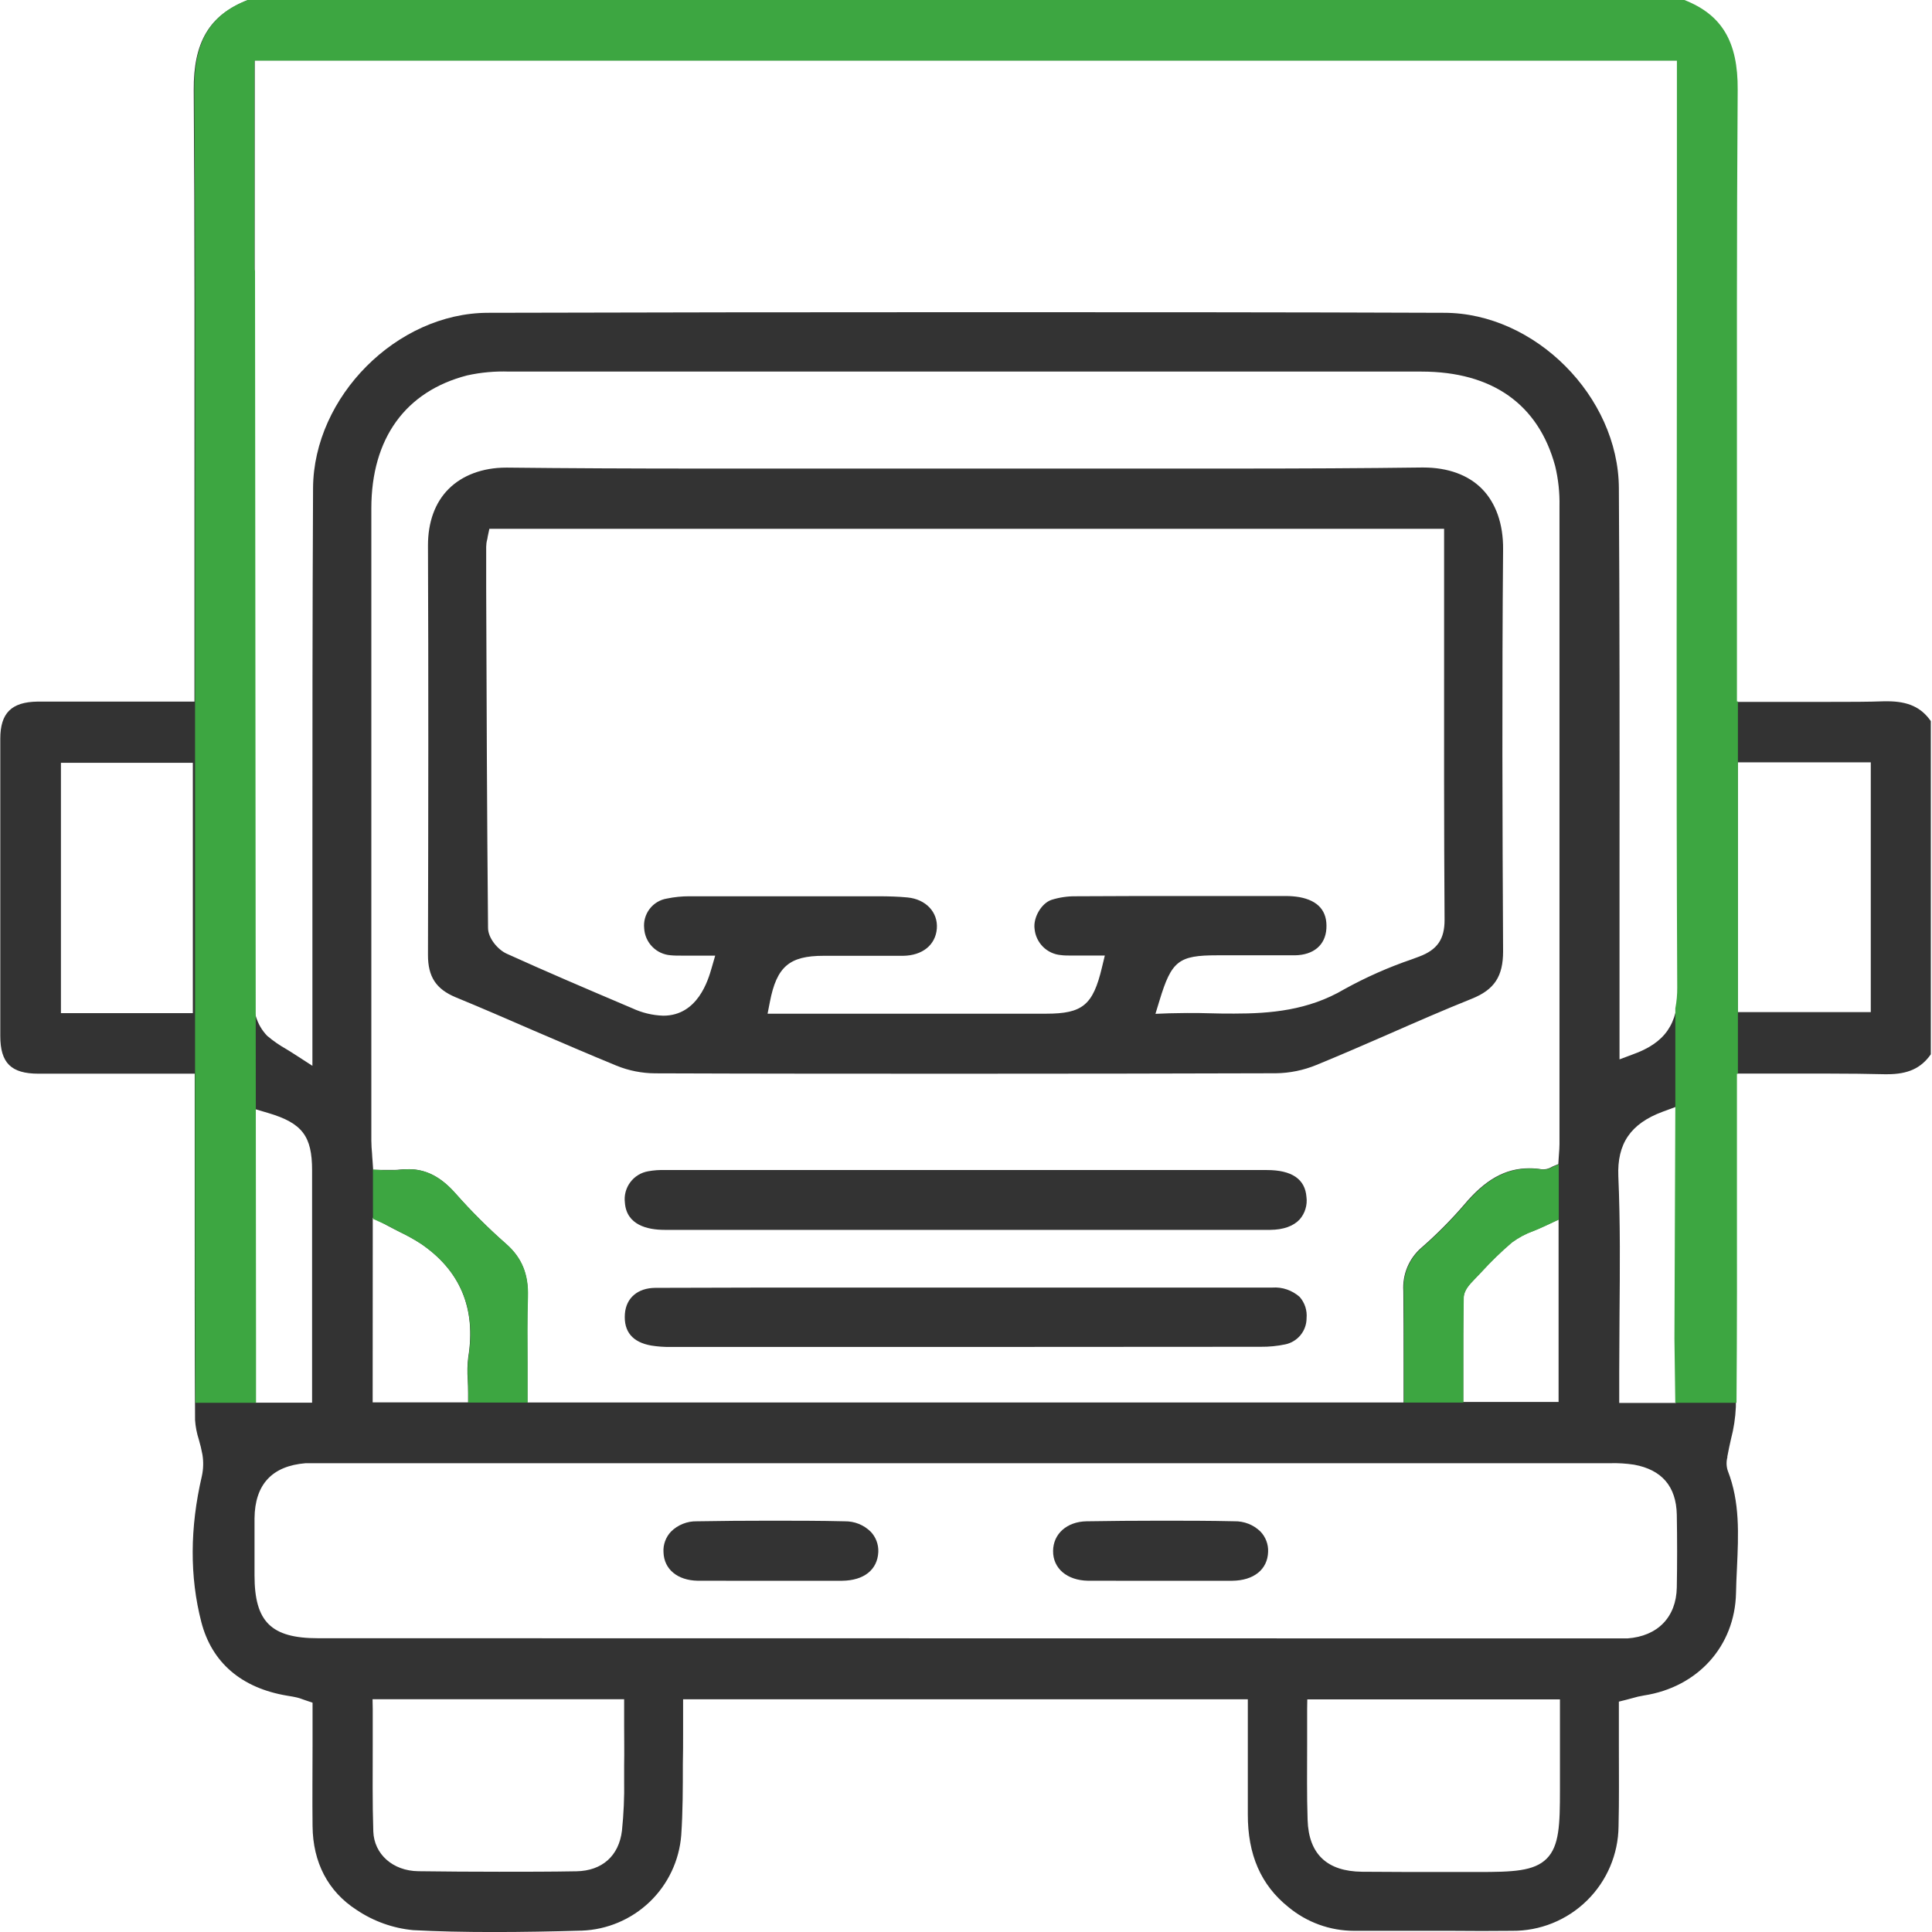 <svg width="54" height="54" viewBox="0 0 54 54" fill="none" xmlns="http://www.w3.org/2000/svg">
<g clip-path="url(#clip0_2096_2214)">
<path d="M13.807 54.001C12.963 54.001 12.223 53.984 11.546 53.948C10.98 53.894 10.437 53.699 9.965 53.381C9.171 52.869 8.745 52.059 8.736 51.038C8.727 50.28 8.736 49.511 8.736 48.767C8.736 48.439 8.736 48.111 8.736 47.786V47.591L8.551 47.528L8.444 47.491C8.396 47.472 8.347 47.457 8.297 47.445C8.219 47.427 8.141 47.413 8.062 47.401L8.021 47.394C6.747 47.18 5.919 46.468 5.627 45.336C5.3 44.073 5.306 42.7 5.642 41.258C5.685 41.061 5.691 40.857 5.658 40.657C5.632 40.515 5.598 40.374 5.557 40.235C5.5 40.058 5.464 39.874 5.452 39.689C5.44 37.434 5.441 35.141 5.442 32.923V30.01H2.483C2.014 30.01 1.545 30.01 1.077 30.01C0.309 30.01 0.008 29.71 0.008 28.953C0.008 26.185 0.008 23.417 0.008 20.648C0.008 19.931 0.319 19.621 1.047 19.61C1.295 19.61 1.542 19.61 1.789 19.61H5.435V18.654C5.435 17.202 5.435 15.75 5.435 14.299C5.435 10.438 5.444 6.446 5.415 2.52C5.405 1.179 5.852 0.425 6.908 0.011H47.059C48.114 0.421 48.562 1.179 48.552 2.52C48.523 6.46 48.528 10.464 48.532 14.337C48.532 15.794 48.532 17.251 48.532 18.707V19.618H48.805C49.202 19.618 49.594 19.618 49.981 19.618H51.099C51.71 19.618 52.208 19.618 52.67 19.601H52.748C53.327 19.601 53.697 19.767 53.967 20.155V29.469C53.694 29.858 53.329 30.025 52.75 30.025H52.671C52.205 30.014 51.703 30.007 51.087 30.007H49.96C49.578 30.007 49.194 30.007 48.805 30.007H48.532V30.917C48.532 31.624 48.532 32.332 48.532 33.039C48.532 35.1 48.532 37.232 48.518 39.321C48.505 39.627 48.459 39.93 48.381 40.225C48.346 40.383 48.309 40.547 48.28 40.709V40.734C48.248 40.856 48.252 40.986 48.291 41.106C48.634 41.98 48.592 42.882 48.548 43.838C48.537 44.069 48.526 44.299 48.522 44.529C48.489 46.008 47.456 47.157 45.948 47.389C45.833 47.408 45.72 47.434 45.609 47.468L45.455 47.509L45.248 47.561V47.774C45.248 48.123 45.248 48.468 45.248 48.812C45.248 49.581 45.257 50.306 45.239 51.046C45.231 51.828 44.913 52.575 44.355 53.122C43.797 53.67 43.045 53.974 42.263 53.967C41.698 53.973 41.132 53.973 40.565 53.967H39.105H37.846C37.175 53.966 36.526 53.731 36.01 53.302C35.243 52.688 34.873 51.838 34.877 50.707C34.877 50.035 34.877 49.362 34.877 48.682V47.496H19.093V48.003C19.093 48.153 19.093 48.294 19.093 48.433C19.093 48.723 19.093 49.014 19.086 49.305C19.086 49.958 19.086 50.634 19.041 51.293C18.986 52.002 18.672 52.666 18.159 53.158C17.645 53.65 16.969 53.936 16.259 53.962H16.231C15.439 53.985 14.616 54.001 13.807 54.001ZM36.535 47.766C36.535 48.095 36.535 48.417 36.535 48.734C36.535 49.469 36.524 50.164 36.548 50.868C36.578 51.825 37.094 52.306 38.07 52.316C38.52 52.316 38.97 52.323 39.421 52.323H41.318C42.274 52.323 42.876 52.304 43.23 51.95C43.584 51.596 43.601 50.994 43.601 50.038V47.498H36.539L36.535 47.766ZM10.418 47.766C10.418 48.102 10.418 48.435 10.418 48.767C10.418 49.562 10.407 50.384 10.434 51.189C10.456 51.825 10.98 52.293 11.694 52.301C12.451 52.311 13.209 52.316 13.951 52.316C14.676 52.316 15.404 52.316 16.114 52.303C16.824 52.289 17.298 51.879 17.384 51.167C17.432 50.703 17.453 50.235 17.445 49.768C17.445 49.624 17.445 49.481 17.445 49.337C17.452 48.971 17.445 48.601 17.445 48.245V47.494H10.413L10.418 47.766ZM44.989 45.794H45.269C45.343 45.794 45.415 45.794 45.487 45.794C46.333 45.733 46.853 45.199 46.867 44.368C46.879 43.712 46.879 43.028 46.867 42.333C46.85 41.547 46.449 41.079 45.672 40.938C45.453 40.905 45.231 40.891 45.01 40.897H8.742C8.676 40.897 8.605 40.897 8.546 40.897C7.605 40.971 7.123 41.49 7.114 42.439C7.114 42.834 7.114 43.23 7.114 43.625V44.035C7.114 45.331 7.58 45.789 8.889 45.789L44.989 45.794ZM46.472 31.073C45.576 31.406 45.195 31.964 45.233 32.881C45.289 34.169 45.277 35.476 45.266 36.754C45.266 37.285 45.258 37.816 45.258 38.348V39.212H46.841V30.937L46.472 31.073ZM7.14 39.205H8.723V32.711C8.723 31.755 8.449 31.391 7.494 31.108L7.143 31.004L7.14 39.205ZM11.417 32.679C11.903 32.679 12.32 32.892 12.724 33.35C13.167 33.851 13.64 34.324 14.142 34.765C14.584 35.155 14.771 35.611 14.751 36.243C14.73 36.875 14.736 37.472 14.74 38.107C14.74 38.38 14.74 38.654 14.74 38.927V39.2H39.231V38.927C39.231 38.637 39.231 38.352 39.231 38.068C39.231 37.385 39.231 36.743 39.224 36.085C39.209 35.858 39.246 35.631 39.333 35.421C39.42 35.212 39.554 35.025 39.726 34.876C40.151 34.506 40.548 34.106 40.916 33.68C41.508 32.971 42.072 32.654 42.745 32.654C42.864 32.654 42.983 32.664 43.1 32.683H43.122H43.152C43.229 32.68 43.305 32.657 43.371 32.617L43.398 32.602L43.556 32.537L43.566 32.366L43.574 32.25C43.581 32.162 43.588 32.071 43.588 31.977V30.648C43.588 25.241 43.588 19.65 43.588 14.15C43.596 13.773 43.556 13.396 43.468 13.029C43.001 11.301 41.71 10.388 39.735 10.386H29.492C24.405 10.386 19.318 10.386 14.23 10.386C13.836 10.372 13.441 10.408 13.056 10.493C11.331 10.939 10.381 12.257 10.379 14.205C10.379 19.287 10.379 24.369 10.379 29.451V31.882C10.379 32.007 10.389 32.127 10.4 32.255C10.4 32.315 10.409 32.378 10.413 32.444L10.43 32.7H10.685H10.849H10.992C11.056 32.701 11.119 32.698 11.182 32.69C11.261 32.682 11.34 32.679 11.419 32.681L11.417 32.679ZM10.416 39.197H13.083V38.924C13.083 38.802 13.083 38.684 13.074 38.568C13.057 38.358 13.062 38.147 13.087 37.938C13.31 36.572 12.861 35.504 11.755 34.756C11.567 34.636 11.372 34.528 11.171 34.432C11.063 34.378 10.947 34.319 10.82 34.251L10.419 34.035L10.416 39.197ZM43.173 34.268C43.061 34.322 42.955 34.365 42.856 34.405C42.64 34.482 42.437 34.591 42.253 34.727C41.955 34.983 41.673 35.256 41.408 35.547L41.21 35.754L41.195 35.771C41.076 35.894 40.912 36.062 40.908 36.277C40.893 36.949 40.896 37.631 40.897 38.29V39.185H43.563V34.087L43.173 34.268ZM7.111 27.962C7.111 27.987 7.111 28.013 7.111 28.041C7.096 28.152 7.106 28.266 7.14 28.374L7.149 28.398C7.209 28.607 7.318 28.797 7.469 28.953C7.639 29.096 7.822 29.223 8.015 29.331C8.105 29.387 8.204 29.447 8.31 29.517L8.732 29.79V28.603C8.732 27.138 8.732 25.673 8.732 24.207C8.732 20.745 8.732 17.164 8.75 13.642C8.766 11.085 11.094 8.75 13.634 8.743C18.067 8.731 22.564 8.726 26.997 8.726C31.43 8.726 35.928 8.726 40.362 8.743C42.904 8.743 45.232 11.084 45.248 13.639C45.27 17.174 45.269 20.767 45.266 24.241C45.266 25.712 45.266 27.183 45.266 28.654V29.61L45.631 29.473C46.538 29.15 46.906 28.62 46.902 27.642C46.871 21.136 46.874 14.52 46.876 8.123C46.876 6.288 46.876 4.452 46.876 2.617V1.688H7.119L7.111 27.962ZM1.703 28.317H5.39V21.321H1.703V28.317ZM48.571 28.289H52.289V21.308H48.571V28.289Z" fill="#333333"/>
<path d="M26.951 30.011C24.129 30.011 21.222 30.011 18.313 30C17.943 29.998 17.577 29.926 17.234 29.787C16.459 29.469 15.677 29.131 14.912 28.803C14.201 28.494 13.466 28.174 12.736 27.874C12.19 27.646 11.961 27.303 11.962 26.69C11.972 22.642 11.977 18.986 11.962 15.244C11.962 14.593 12.159 14.046 12.539 13.667C12.918 13.287 13.484 13.07 14.147 13.07H14.183C15.822 13.088 17.608 13.097 19.805 13.097C21.007 13.097 22.209 13.097 23.411 13.097C24.613 13.097 25.814 13.097 27.015 13.097C28.216 13.097 29.416 13.097 30.615 13.097C31.814 13.097 33.015 13.097 34.218 13.097C36.374 13.097 38.129 13.088 39.739 13.067H39.783C40.466 13.067 41.037 13.273 41.422 13.664C41.807 14.055 42.019 14.643 42.012 15.353C41.979 19.211 41.993 23.019 42.012 26.589C42.012 27.29 41.769 27.662 41.135 27.916C40.351 28.23 39.567 28.573 38.813 28.904C38.152 29.192 37.469 29.49 36.792 29.767C36.434 29.914 36.051 29.993 35.664 29.998C32.814 30.007 29.882 30.011 26.951 30.011ZM13.63 15.006C13.63 15.036 13.62 15.062 13.615 15.087C13.598 15.152 13.59 15.218 13.589 15.285V16.435C13.6 19.549 13.611 22.768 13.641 25.935C13.641 26.22 13.914 26.544 14.162 26.656C15.255 27.152 16.376 27.63 17.46 28.091L17.672 28.181C17.944 28.308 18.238 28.379 18.538 28.389C19.505 28.389 19.794 27.388 19.889 27.06L19.99 26.71H19.627C19.527 26.71 19.428 26.71 19.331 26.71H19.058C18.936 26.71 18.836 26.71 18.744 26.7C18.551 26.686 18.369 26.602 18.233 26.463C18.097 26.325 18.016 26.142 18.005 25.948C17.984 25.755 18.039 25.56 18.157 25.405C18.275 25.25 18.448 25.146 18.64 25.115C18.847 25.072 19.057 25.051 19.267 25.051C20.038 25.051 20.812 25.051 21.589 25.051H23.67H24.096H24.517C24.863 25.051 25.125 25.061 25.365 25.084C25.876 25.133 26.22 25.494 26.185 25.953C26.149 26.411 25.784 26.709 25.239 26.715C24.945 26.715 24.648 26.715 24.352 26.715H23.02C22.064 26.715 21.709 27.016 21.518 28.006L21.454 28.333H29.238C30.259 28.333 30.549 28.093 30.799 27.044L30.88 26.708H30.534C30.436 26.708 30.339 26.708 30.242 26.708H29.969C29.845 26.708 29.744 26.708 29.651 26.695C29.462 26.679 29.286 26.596 29.152 26.463C29.018 26.329 28.935 26.153 28.917 25.965C28.872 25.651 29.106 25.248 29.387 25.152C29.612 25.081 29.848 25.047 30.084 25.051C31.062 25.046 32.04 25.043 33.02 25.044H35.938C36.064 25.044 36.189 25.054 36.313 25.074C36.847 25.171 37.103 25.466 37.073 25.953C37.046 26.413 36.717 26.693 36.194 26.701C35.901 26.701 35.607 26.701 35.313 26.701H34.024C32.941 26.701 32.745 26.855 32.407 27.97L32.295 28.337L32.679 28.322C32.831 28.322 32.995 28.314 33.18 28.314C33.398 28.314 33.617 28.314 33.835 28.322C34.054 28.33 34.276 28.33 34.496 28.33C35.499 28.33 36.565 28.245 37.577 27.647C38.178 27.315 38.808 27.036 39.458 26.814L39.671 26.735C40.175 26.545 40.378 26.247 40.376 25.708C40.359 23.134 40.362 20.518 40.363 17.982V14.78H13.678L13.63 15.006Z" fill="#333333"/>
<path d="M26.499 37.648H18.739C18.56 37.65 18.381 37.637 18.205 37.609C17.678 37.517 17.429 37.218 17.466 36.722C17.5 36.277 17.825 36 18.314 35.996C19.433 35.996 20.523 35.988 21.442 35.988H31.619C32.933 35.988 34.247 35.988 35.562 35.988C35.699 35.978 35.838 35.996 35.969 36.041C36.099 36.086 36.22 36.156 36.324 36.247C36.396 36.328 36.45 36.423 36.484 36.526C36.517 36.629 36.529 36.738 36.519 36.845C36.519 37.017 36.459 37.183 36.351 37.316C36.242 37.449 36.092 37.541 35.923 37.576C35.699 37.623 35.47 37.645 35.241 37.643L26.499 37.648Z" fill="#333333"/>
<path d="M30.233 34.375H22.351H18.574C18.093 34.375 17.511 34.238 17.466 33.615C17.44 33.413 17.494 33.209 17.616 33.045C17.737 32.881 17.918 32.771 18.119 32.737C18.273 32.709 18.43 32.698 18.586 32.703H35.41C36.107 32.703 36.479 32.957 36.516 33.457C36.531 33.569 36.521 33.682 36.488 33.79C36.456 33.898 36.401 33.998 36.326 34.083C36.153 34.271 35.868 34.372 35.507 34.375C34.766 34.375 34.024 34.375 33.282 34.375H30.233Z" fill="#333333"/>
<path d="M20.283 44.182C20.023 44.182 19.762 44.182 19.501 44.182C18.935 44.172 18.558 43.86 18.545 43.384C18.538 43.279 18.554 43.174 18.59 43.075C18.626 42.976 18.682 42.886 18.755 42.809C18.849 42.715 18.962 42.641 19.086 42.592C19.209 42.542 19.342 42.518 19.475 42.521C20.158 42.509 20.847 42.504 21.532 42.504C22.216 42.504 22.921 42.504 23.613 42.521C23.748 42.519 23.881 42.544 24.006 42.594C24.131 42.645 24.244 42.72 24.34 42.815C24.41 42.89 24.465 42.978 24.501 43.075C24.537 43.172 24.553 43.275 24.549 43.377C24.527 43.875 24.148 44.176 23.538 44.183C23.28 44.183 23.02 44.183 22.762 44.183H21.522H20.293L20.283 44.182Z" fill="#333333"/>
<path d="M31.19 44.182C30.929 44.182 30.67 44.182 30.41 44.182C29.823 44.172 29.431 43.838 29.434 43.352C29.437 42.865 29.827 42.532 30.363 42.521C31.038 42.51 31.738 42.504 32.441 42.504C33.11 42.504 33.807 42.504 34.501 42.52C34.635 42.517 34.769 42.541 34.894 42.59C35.019 42.639 35.133 42.713 35.23 42.807C35.302 42.882 35.358 42.971 35.395 43.069C35.432 43.166 35.449 43.27 35.444 43.375C35.429 43.867 35.045 44.176 34.442 44.183C34.184 44.183 33.924 44.183 33.666 44.183H32.426H31.19V44.182Z" fill="#333333"/>
<path d="M39.24 38.07C39.24 38.355 39.24 38.64 39.24 38.929V39.203H40.902V38.294C40.902 37.635 40.902 36.953 40.913 36.281C40.913 36.066 41.081 35.898 41.199 35.775L41.214 35.758L41.412 35.551C41.677 35.261 41.959 34.987 42.258 34.731C42.442 34.595 42.645 34.486 42.86 34.409C42.96 34.368 43.065 34.324 43.177 34.272L43.568 34.088V32.543L43.409 32.609L43.382 32.624C43.316 32.664 43.24 32.687 43.163 32.69H43.133H43.111C42.994 32.671 42.875 32.661 42.756 32.661C42.083 32.661 41.519 32.978 40.928 33.687C40.56 34.113 40.162 34.513 39.737 34.883C39.565 35.032 39.431 35.218 39.344 35.428C39.257 35.638 39.22 35.865 39.236 36.092C39.244 36.746 39.241 37.389 39.24 38.07Z" fill="#3DA641"/>
<path d="M11.171 34.432C11.374 34.529 11.571 34.639 11.76 34.761C12.866 35.51 13.316 36.58 13.093 37.943C13.068 38.152 13.063 38.363 13.079 38.573C13.079 38.689 13.089 38.808 13.089 38.929V39.203H14.747V38.929C14.747 38.656 14.747 38.383 14.747 38.11C14.747 37.471 14.737 36.866 14.758 36.246C14.778 35.626 14.591 35.153 14.149 34.768C13.647 34.327 13.173 33.854 12.731 33.353C12.321 32.894 11.912 32.681 11.424 32.681C11.347 32.681 11.271 32.686 11.195 32.695C11.132 32.703 11.068 32.707 11.005 32.706H10.861H10.697L10.424 32.687V34.068L10.826 34.248C10.946 34.316 11.062 34.375 11.171 34.432Z" fill="#3DA641"/>
<path d="M7.113 7.528V1.695H46.87V2.624C46.87 4.459 46.87 6.295 46.87 8.13C46.87 14.527 46.848 21.095 46.879 27.601C46.881 27.797 46.863 27.993 46.826 28.186V30.898L46.801 37.422L46.825 39.208H48.536C48.552 37.151 48.551 35.063 48.548 33.042C48.548 32.334 48.548 31.627 48.548 30.92V30.01H48.575V19.606H48.548V18.695C48.548 17.238 48.548 15.782 48.548 14.325C48.548 10.452 48.54 6.448 48.569 2.507C48.578 1.166 48.13 0.412 47.076 -0.001H6.924C5.869 0.408 5.422 1.166 5.432 2.507C5.46 6.434 5.456 10.429 5.452 14.287C5.452 15.739 5.452 17.191 5.452 18.642V32.916C5.452 34.978 5.452 37.106 5.46 39.208H7.156V37.535L7.128 7.578L7.113 7.528Z" fill="#3DA641"/>
</g>
<defs>
<clipPath id="clip0_2096_2214">
<rect width="53.981" height="54" fill="white"/>
</clipPath>
</defs>
</svg>
